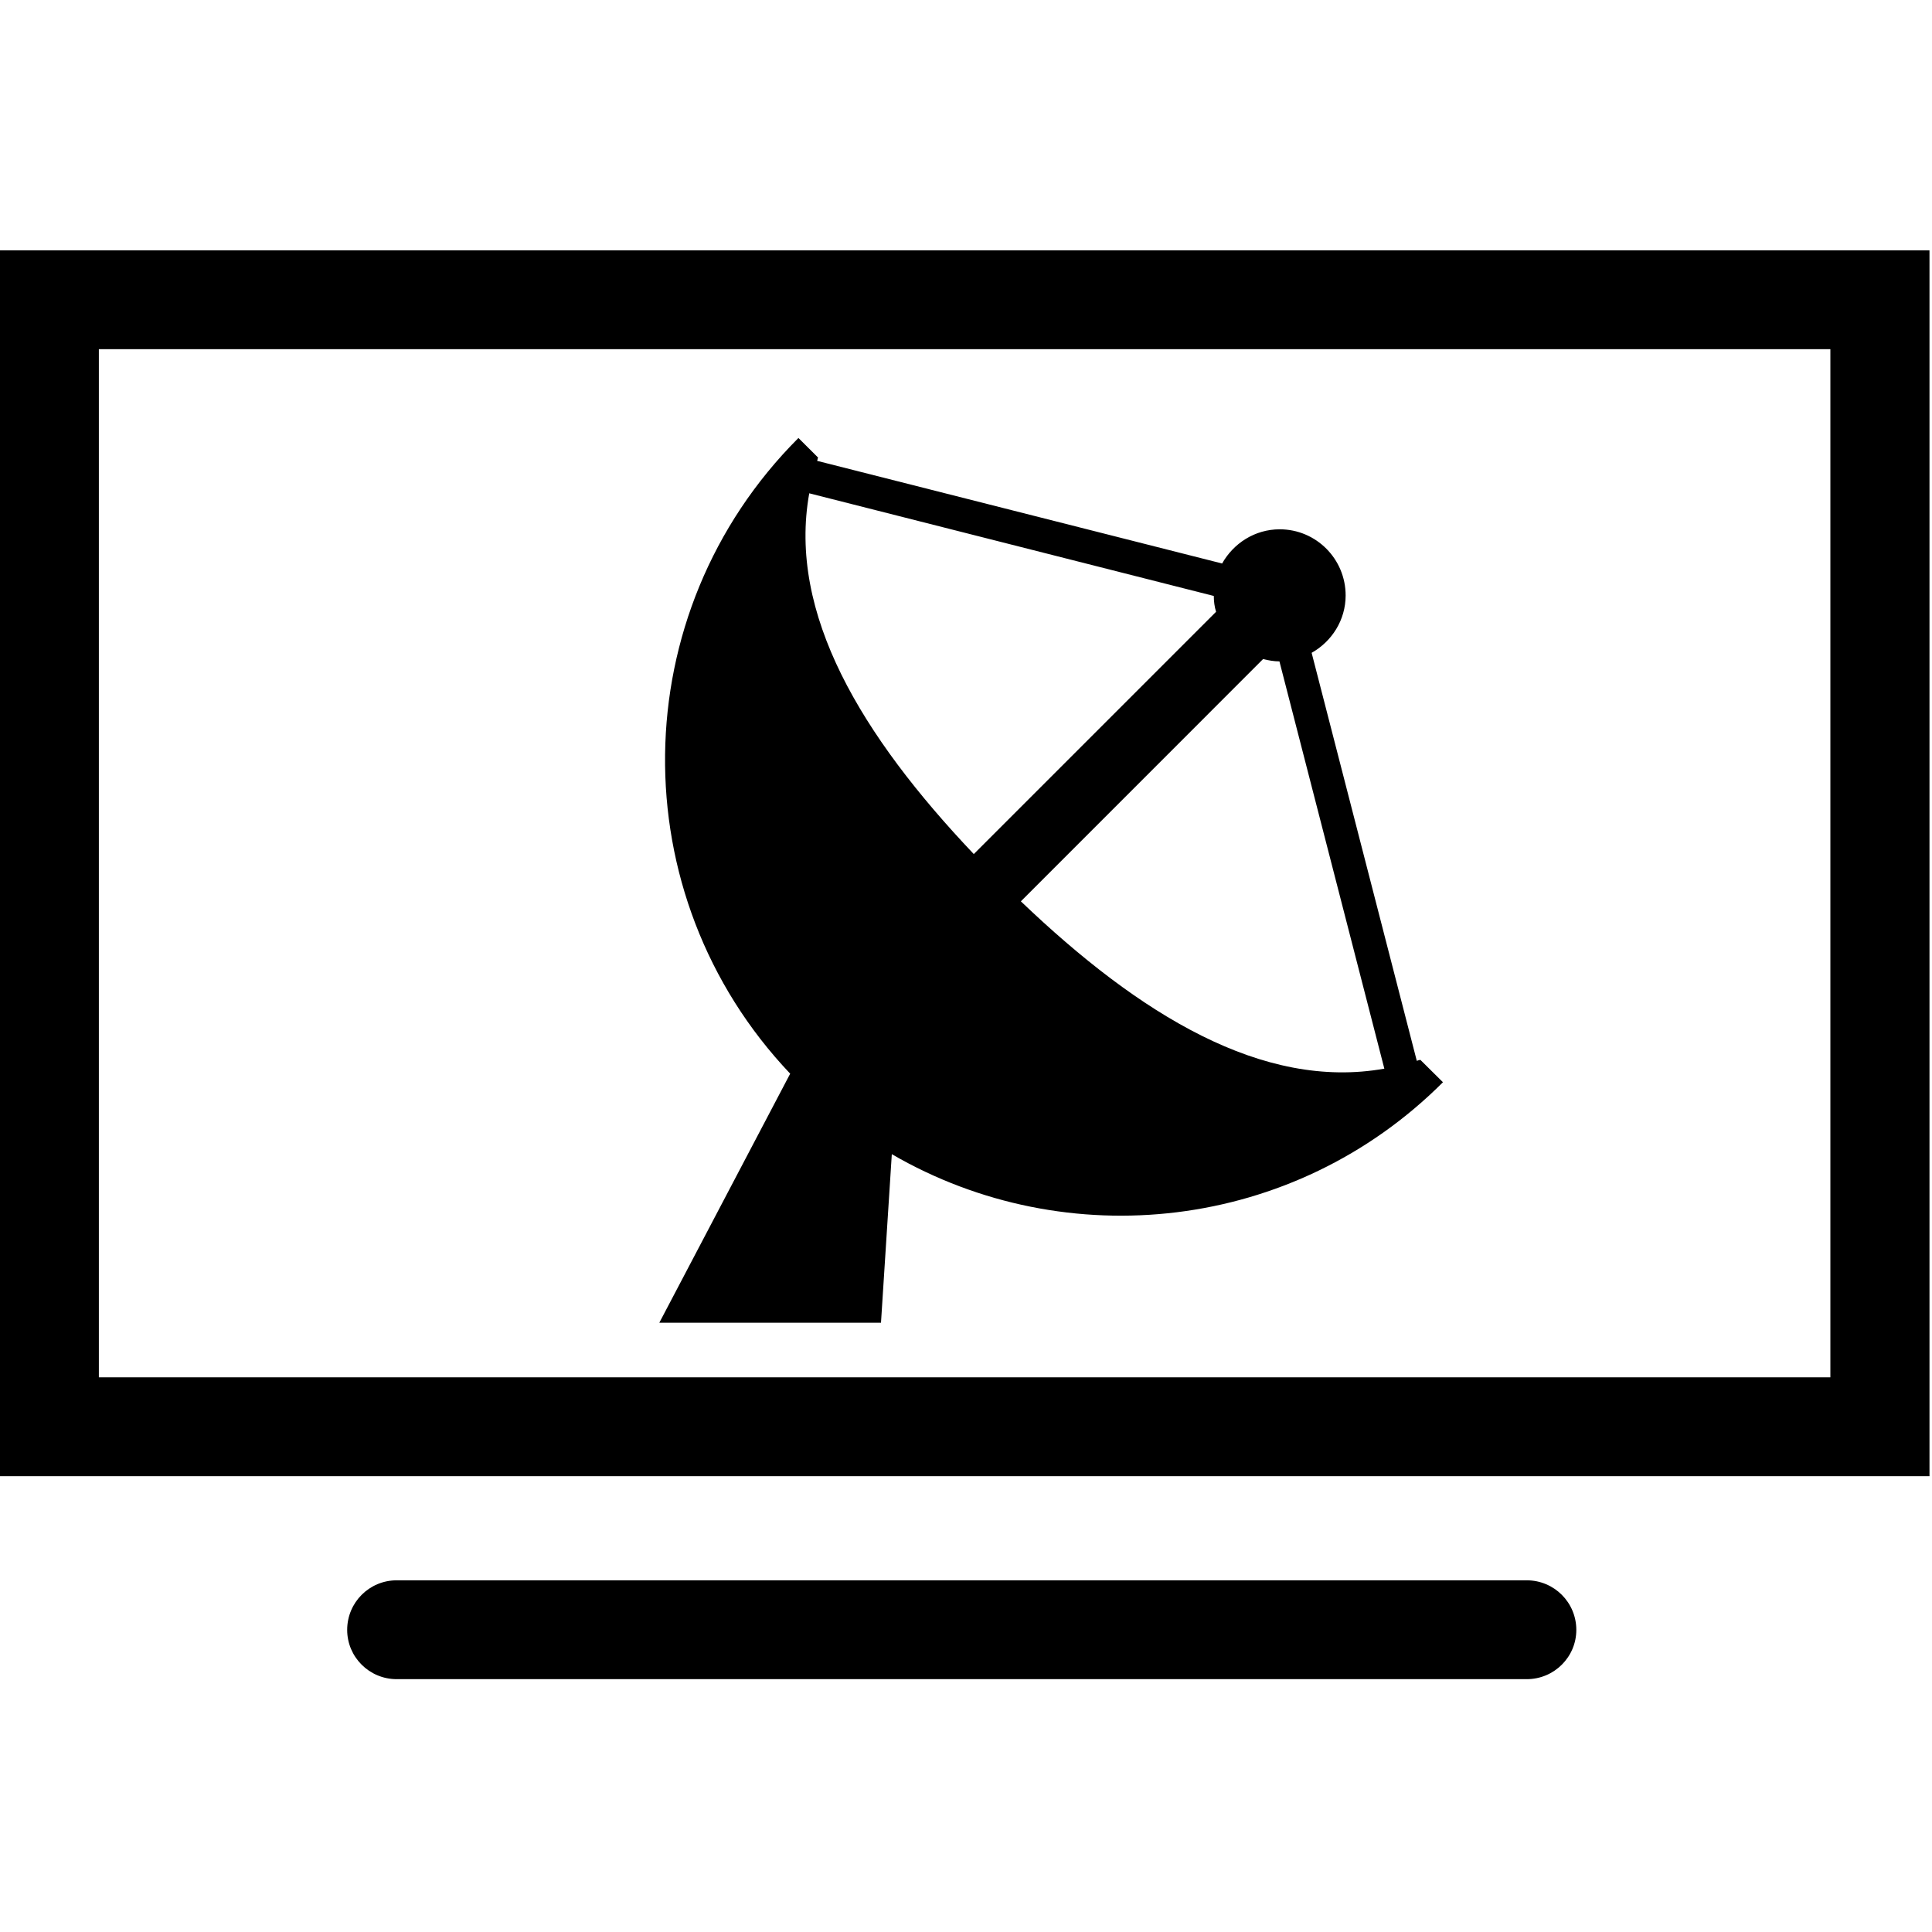 <?xml version="1.0" encoding="UTF-8"?>
<svg xmlns="http://www.w3.org/2000/svg" xmlns:xlink="http://www.w3.org/1999/xlink" width="30px" height="30px" viewBox="0 0 30 30" version="1.1">
<g id="surface1">
<path style=" stroke:none;fill-rule:nonzero;fill:rgb(0%,0%,0%);fill-opacity:1;" d="M 22 16.473 L 20.367 10.137 C 20.68 9.961 20.895 9.629 20.895 9.246 C 20.895 8.68 20.438 8.219 19.871 8.219 C 19.484 8.219 19.152 8.438 18.977 8.75 L 12.688 7.156 C 12.695 7.141 12.695 7.121 12.703 7.105 L 12.398 6.801 C 9.68 9.52 9.637 13.898 12.27 16.672 L 10.238 20.539 L 13.68 20.539 L 13.848 17.922 C 16.559 19.496 20.086 19.125 22.406 16.805 L 22.055 16.457 C 22.035 16.461 22.02 16.465 22 16.473 Z M 12.566 7.66 L 18.848 9.254 C 18.848 9.34 18.859 9.422 18.883 9.5 L 15.121 13.262 C 13.379 11.426 12.23 9.527 12.566 7.66 Z M 15.852 13.996 L 19.613 10.234 C 19.695 10.254 19.781 10.27 19.867 10.27 L 21.496 16.594 C 19.613 16.93 17.699 15.762 15.852 13.996 Z M 15.852 13.996 "/>
<path style=" stroke:none;fill-rule:nonzero;fill:rgb(0%,0%,0%);fill-opacity:1;" d="M 0 22.922 L 29.961 22.922 L 29.961 3.887 L 0 3.887 Z M 1.535 5.422 L 28.422 5.422 L 28.422 21.387 L 1.535 21.387 Z M 1.535 5.422 "/>
<path style=" stroke:none;fill-rule:nonzero;fill:rgb(0%,0%,0%);fill-opacity:1;" d="M 23.707 24.539 L 6.16 24.539 C 5.734 24.539 5.391 24.883 5.391 25.309 C 5.391 25.73 5.734 26.074 6.16 26.074 L 23.707 26.074 C 24.133 26.074 24.477 25.73 24.477 25.309 C 24.477 24.883 24.133 24.539 23.707 24.539 Z M 23.707 24.539 "/>
</g>
</svg>
